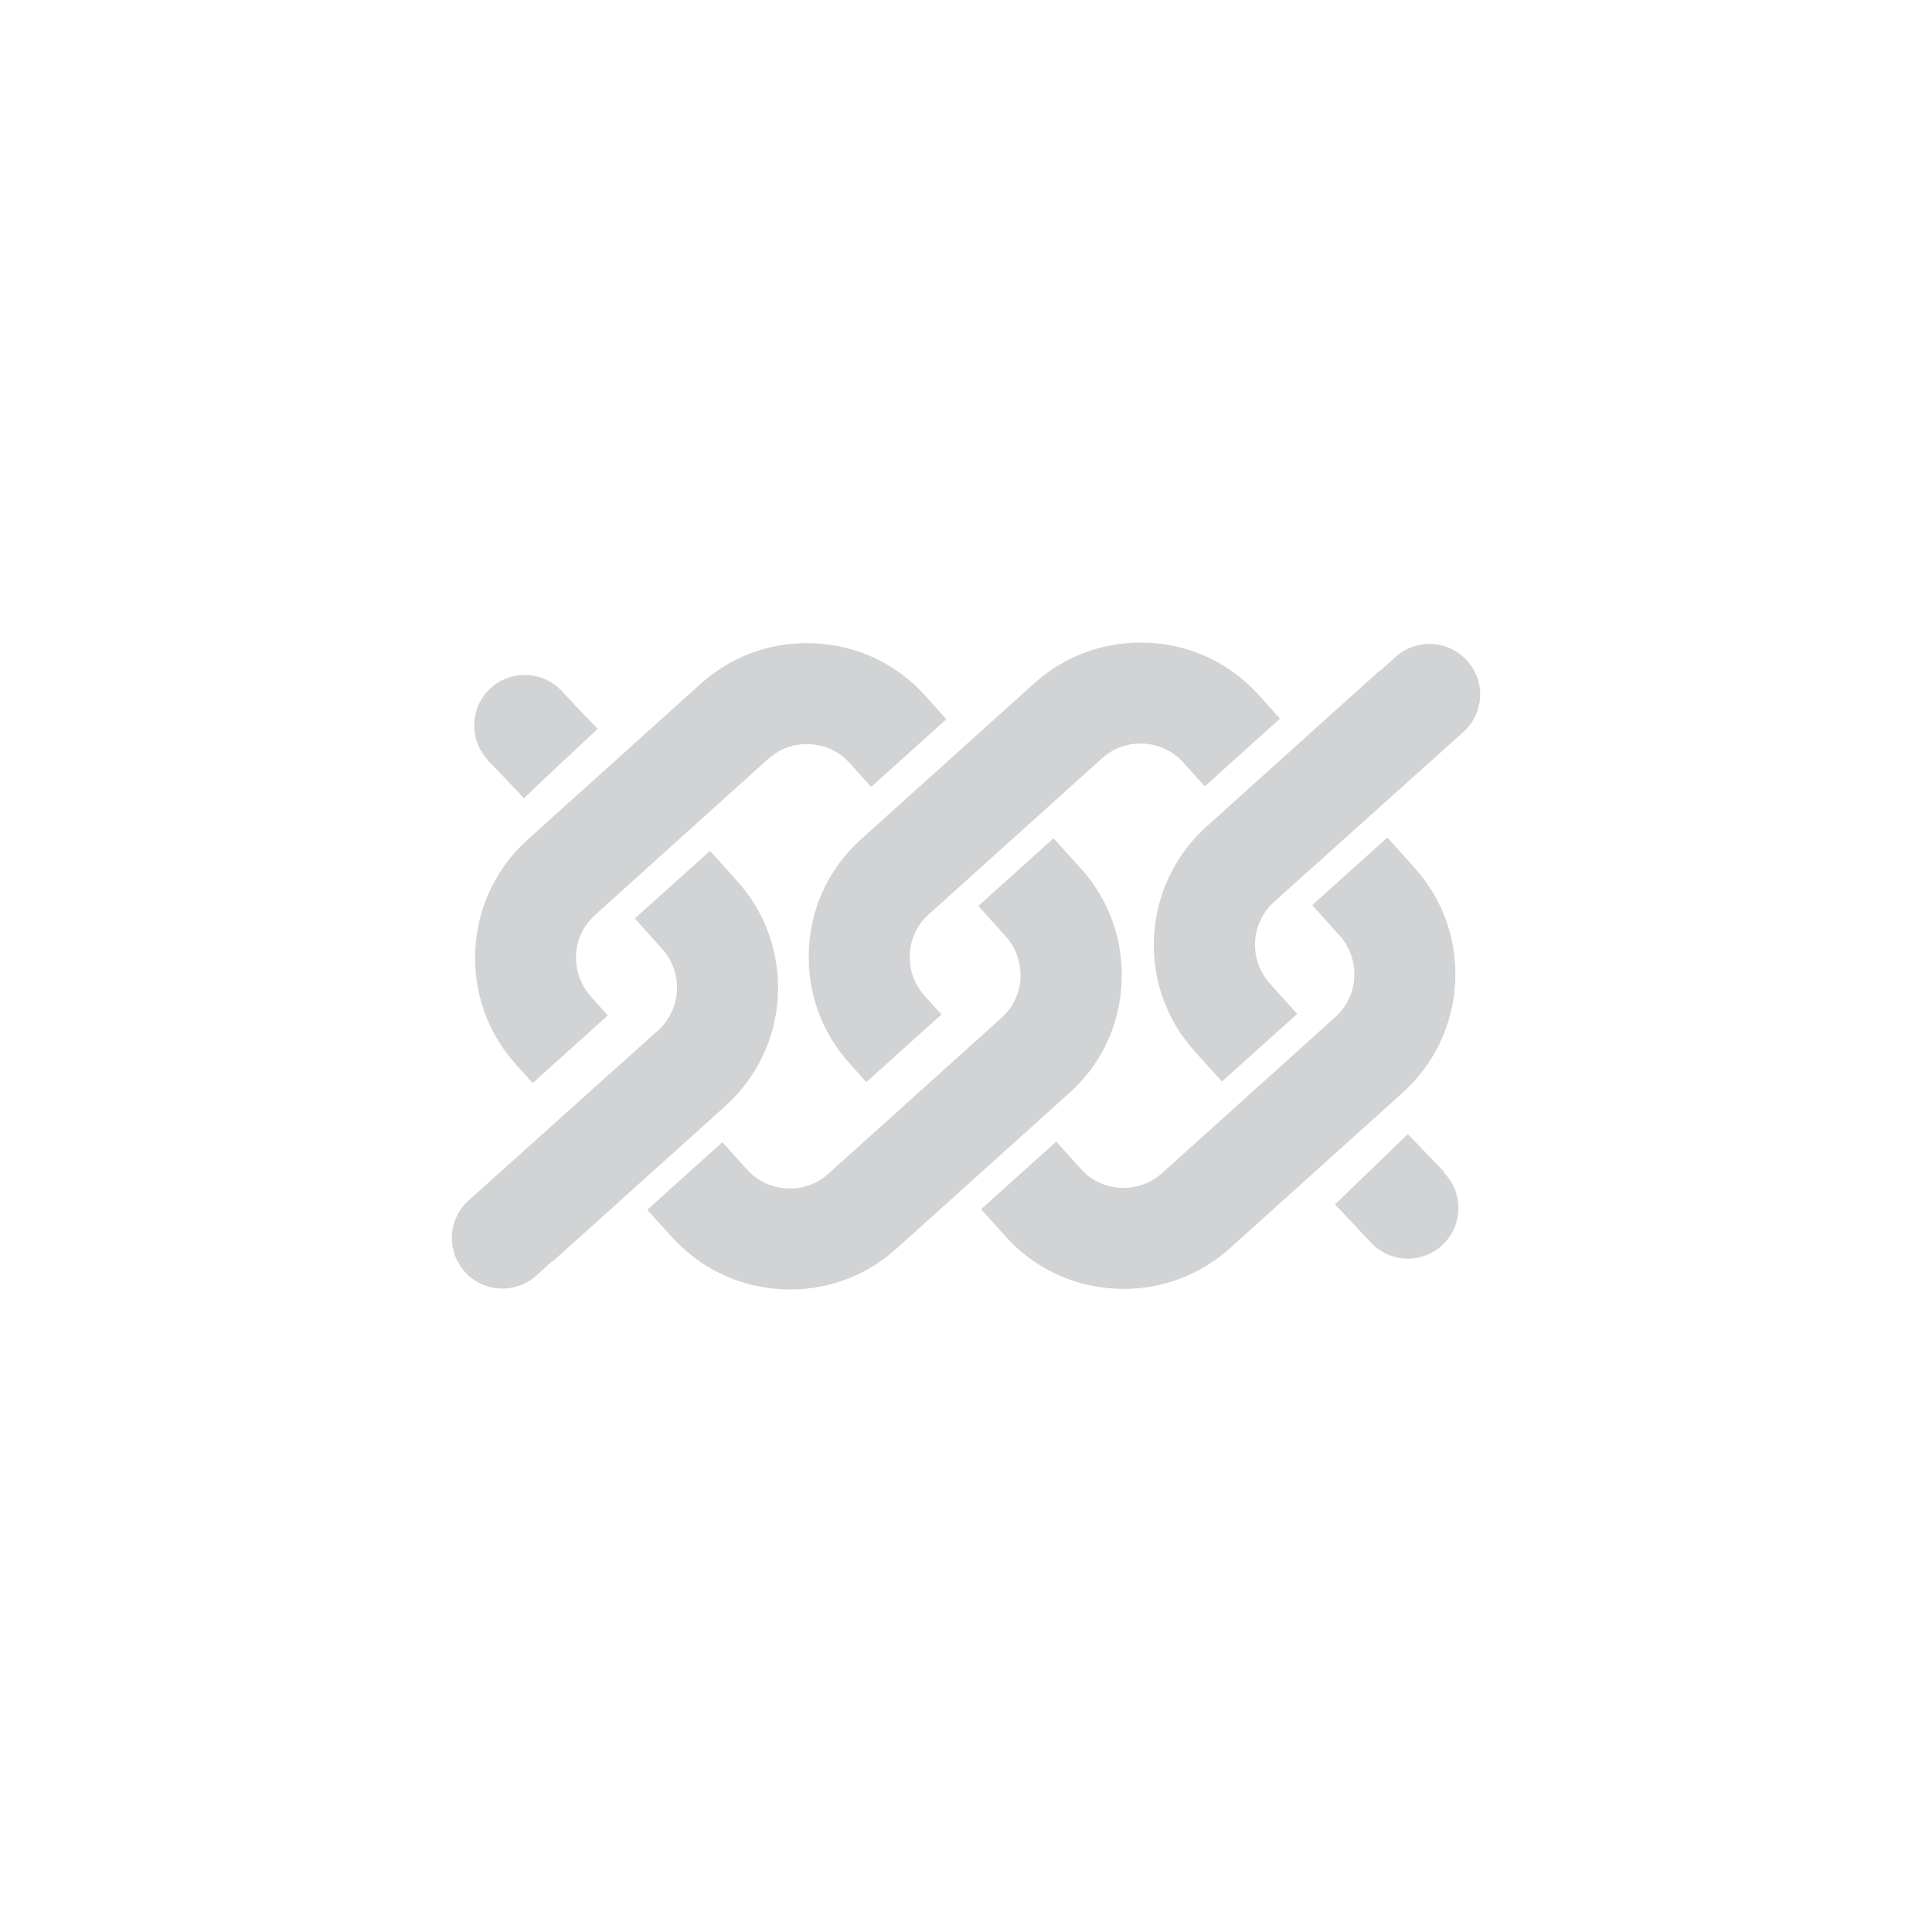 <?xml version="1.0" encoding="utf-8"?>
<!-- Generator: Adobe Illustrator 23.0.1, SVG Export Plug-In . SVG Version: 6.00 Build 0)  -->
<svg version="1.1" id="Layer_1" xmlns="http://www.w3.org/2000/svg" xmlns:xlink="http://www.w3.org/1999/xlink" x="0px" y="0px"
	 viewBox="0 0 1000 1000" style="enable-background:new 0 0 1000 1000;" xml:space="preserve">
<style type="text/css">
	.st0{fill:#9C182F;}
	.st1{fill:#010101;}
	.st2{fill:#D1D3D4;}
</style>
<g id="XMLID_142_">
	<path class="st2" d="M246,491.5c-1.1,22,6.3,43.1,21,59.4l8.7,9.7l38.9-35l-8.7-9.7c-5.3-6-8.1-13.7-7.7-21.7
		c0.4-8,3.9-15.4,9.9-20.7l89.5-80.7c6-5.3,13.6-8.1,21.6-7.6c8,0.4,15.4,3.9,20.7,9.9l11,12.2l38.9-35l-10.9-12.2
		c-14.7-16.4-34.9-26-56.9-27.1c-22-1.2-43.1,6.3-59.4,21l-89.5,80.6C256.8,449.3,247.2,469.5,246,491.5 M580.5,509
		c1.2-21.9-6.3-43.1-21-59.4l-14.2-15.7l-38.9,35l14.1,15.7c5.4,6,8.1,13.7,7.7,21.6c-0.4,8-3.9,15.4-9.9,20.7l-89.5,80.6
		c-5.9,5.4-13.6,8.1-21.6,7.6c-8-0.4-15.3-3.9-20.7-9.9l-12.6-14l-38.9,35l12.7,14c14.7,16.3,34.9,26,56.9,27.1
		c22,1.2,43-6.3,59.4-21l89.5-80.6C569.8,551.2,579.4,531,580.5,509 M418.7,491c-1.1,22,6.3,43.1,21,59.4l8.7,9.7l38.9-35l-8.7-9.6
		c-5.3-5.9-8.1-13.6-7.7-21.6c0.4-8,3.9-15.4,9.9-20.7l89.5-80.6c5.9-5.4,13.6-8.1,21.6-7.7c8,0.4,15.4,3.9,20.7,9.9l11,12.2
		l38.9-35l-10.9-12.2c-14.7-16.3-34.9-26-56.9-27.1c-22-1.1-43,6.3-59.4,21l-89.5,80.6C429.5,448.9,419.8,469,418.7,491
		 M732.2,449.2l-14.1-15.7l-38.9,35l14.1,15.7c11.1,12.3,10.1,31.3-2.2,42.3l-89.5,80.6c-5.9,5.4-13.6,8.1-21.6,7.7
		c-8-0.4-15.4-3.9-20.7-9.9l-12.6-14l-38.9,35l12.6,14c14.7,16.4,34.9,26,56.9,27.1c22,1.2,43-6.3,59.4-21l89.5-80.6
		C759.8,535,762.6,482.9,732.2,449.2 M252.3,393.4l11.8,12.2l7,7.5l0.1-0.1l0.1,0.1l6.3-6.1l31.7-29.7l-0.5-0.5l0.1-0.1l-7.8-8
		l-10.6-11.3c-10-10.4-26.6-10.8-37-0.8c-10.3,9.9-10.8,26.2-1.1,36.7L252.3,393.4z M375.5,572.4L375.5,572.4L375.5,572.4
		c33.8-30.4,36.5-82.6,6.1-116.3l-14.1-15.7l-38.9,35l14.1,15.7c11.1,12.3,10.1,31.3-2.2,42.4l-0.2,0.1l-97.7,87.7
		c-10.8,9.7-11.7,26.2-2,37c9.6,10.7,26.2,11.6,36.9,2l8.3-7.5l0.2,0.2l89.1-80.2L375.5,572.4z M759.4,342c-9.7-10.8-26.2-11.7-37-2
		l-8.3,7.5l-0.2-0.2l-89.5,80.6c-33.7,30.4-36.5,82.5-6.1,116.2l14.2,15.7l38.9-35l-14.1-15.7c-11.1-12.3-10.1-31.3,2.2-42.3
		l0.2-0.2l97.7-87.7C768.2,369.2,769.1,352.7,759.4,342 M747.5,607l0.2-0.2l-17.3-18l-1.7-1.8L691,623.4l0.1,0.1l0,0.1l3.5,3.6
		l15.2,16.2c10,10.4,26.6,10.8,37,0.8c10.5-10,10.8-26.6,0.8-37L747.5,607z"/>
</g>
</svg>
